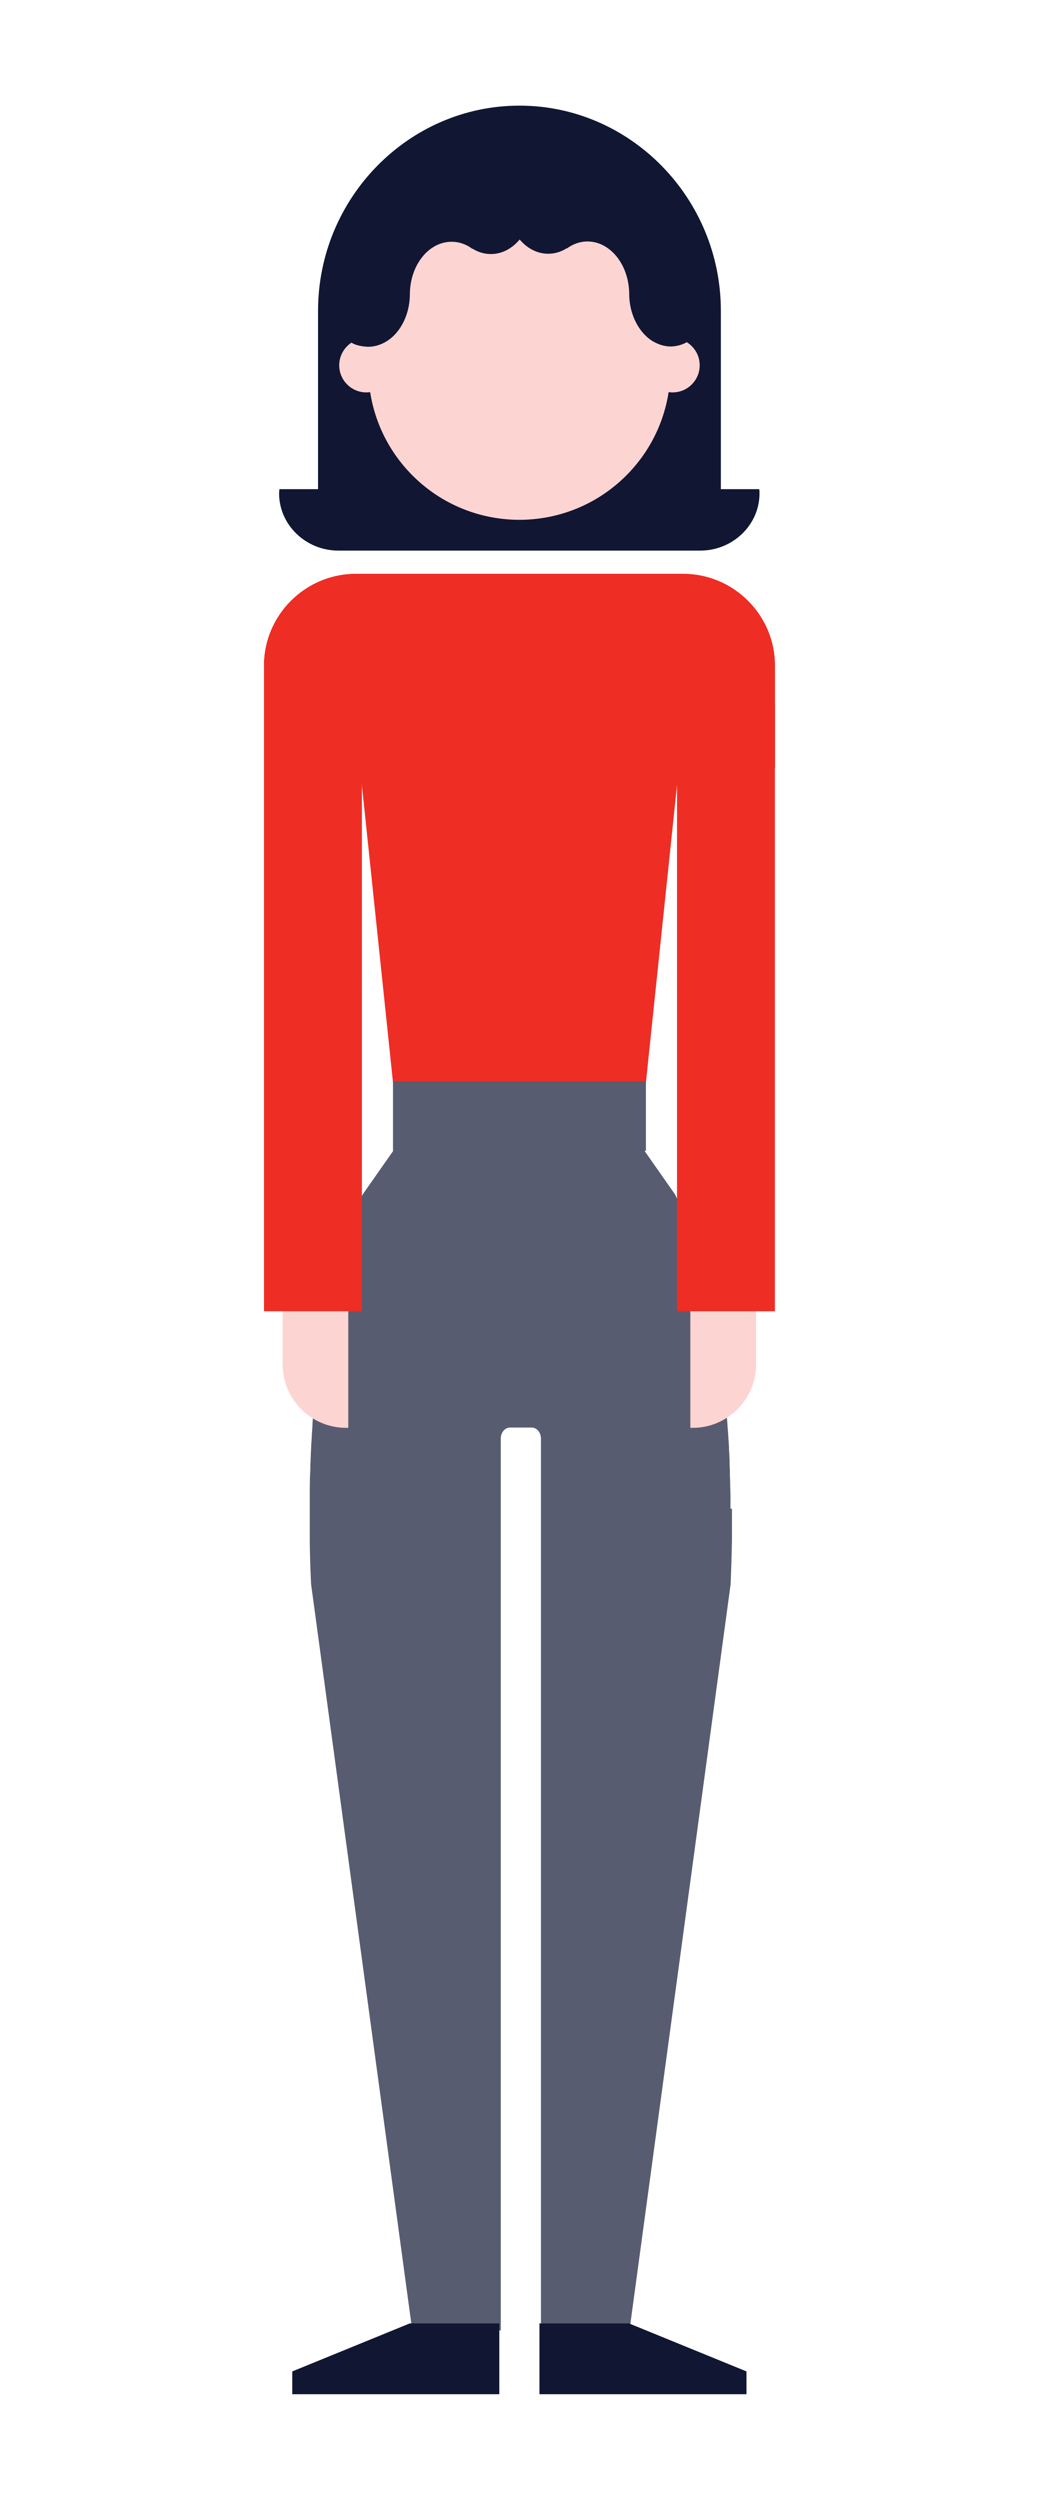 <svg width="60" height="142" viewBox="0 0 60 142" fill="none" xmlns="http://www.w3.org/2000/svg">
<rect width="60" height="142" fill="white"/>
<g clip-path="url(#clip0_1005_717)">
<path d="M40.958 27.785V17.654C40.958 11.242 35.808 6 29.515 6C23.221 6 18.071 11.242 18.071 17.654V27.785H15.875C15.875 27.86 15.858 27.944 15.858 28.029C15.858 29.812 17.373 31.276 19.224 31.276H39.788C41.639 31.276 43.154 29.812 43.154 28.029C43.154 27.944 43.154 27.869 43.137 27.785H40.941H40.958Z" fill="#111633"/>
<path d="M35.58 27.013C38.931 23.661 38.931 18.227 35.58 14.876C32.228 11.524 26.794 11.524 23.442 14.876C20.091 18.227 20.091 23.661 23.442 27.013C26.794 30.365 32.228 30.365 35.58 27.013Z" fill="#FCD5D3"/>
<path d="M38.821 32.597H20.217C17.348 32.597 15 34.945 15 37.806V43.629H44.029V37.806C44.029 34.937 41.682 32.597 38.812 32.597H38.821Z" fill="#EE2D24"/>
<path d="M38.821 32.597H20.217C17.348 32.597 15 34.945 15 37.806V43.629H44.029V37.806C44.029 34.937 41.682 32.597 38.812 32.597H38.821Z" fill="#EE2D24"/>
<path d="M22.329 61.483H36.7L38.711 42.274H20.318L22.329 61.483Z" fill="#EE2D24"/>
<path d="M36.7 61.416H22.329V65.371H36.7V61.416Z" fill="#585C70"/>
<path d="M38.215 22.29C39.065 22.29 39.755 21.601 39.755 20.75C39.755 19.9 39.065 19.21 38.215 19.21C37.364 19.21 36.675 19.9 36.675 20.75C36.675 21.601 37.364 22.29 38.215 22.29Z" fill="#FCD5D3"/>
<path d="M20.814 22.29C21.665 22.29 22.354 21.601 22.354 20.75C22.354 19.9 21.665 19.21 20.814 19.21C19.964 19.21 19.274 19.9 19.274 20.75C19.274 21.601 19.964 22.29 20.814 22.29Z" fill="#FCD5D3"/>
<path d="M18.164 76.915C18.181 76.797 18.198 76.671 18.214 76.553C18.198 76.671 18.181 76.789 18.164 76.915Z" fill="#F7BA9A"/>
<path d="M18.239 76.419C18.265 76.276 18.282 76.141 18.307 76.007C18.282 76.141 18.265 76.284 18.239 76.419Z" fill="#F7BA9A"/>
<path d="M17.726 80.929C17.743 80.744 17.751 80.567 17.768 80.382C17.751 80.567 17.735 80.744 17.726 80.929Z" fill="#67B7E8"/>
<path d="M17.651 82.04C17.651 81.913 17.667 81.787 17.676 81.661C17.676 81.787 17.659 81.913 17.651 82.04Z" fill="#67B7E8"/>
<path d="M17.541 84.53C17.541 84.387 17.541 84.253 17.55 84.11C17.55 84.253 17.541 84.387 17.541 84.53Z" fill="#67B7E8"/>
<path d="M17.785 80.247C17.794 80.113 17.81 79.978 17.819 79.844C17.802 79.978 17.794 80.113 17.785 80.247Z" fill="#67B7E8"/>
<path d="M17.945 78.598C17.987 78.253 18.029 77.908 18.071 77.563C18.029 77.9 17.987 78.245 17.945 78.598Z" fill="#F7BA9A"/>
<path d="M18.088 77.437C18.105 77.311 18.122 77.185 18.139 77.067C18.122 77.193 18.105 77.319 18.088 77.437Z" fill="#F7BA9A"/>
<path d="M17.836 79.667C17.844 79.54 17.861 79.423 17.869 79.305C17.861 79.423 17.844 79.549 17.836 79.667Z" fill="#F7BA9A"/>
<path d="M17.558 83.95C17.558 83.756 17.575 83.571 17.583 83.377C17.583 83.571 17.566 83.756 17.558 83.95Z" fill="#67B7E8"/>
<path d="M41.48 84.395C41.48 84.606 41.488 84.816 41.496 85.027C41.496 84.816 41.488 84.606 41.48 84.395Z" fill="#67B7E8"/>
<path d="M41.463 83.764C41.463 83.941 41.471 84.126 41.48 84.303C41.48 84.126 41.471 83.941 41.463 83.764Z" fill="#67B7E8"/>
<path d="M41.395 82.334C41.404 82.536 41.421 82.746 41.429 82.948C41.421 82.738 41.412 82.536 41.395 82.334Z" fill="#67B7E8"/>
<path d="M40.823 76.604C40.882 76.974 40.933 77.344 40.983 77.731C40.933 77.353 40.882 76.974 40.823 76.604Z" fill="#F7BA9A"/>
<path d="M41.362 81.711C41.37 81.88 41.379 82.04 41.395 82.208C41.387 82.04 41.379 81.88 41.362 81.711Z" fill="#67B7E8"/>
<path d="M41.311 81.013C41.328 81.19 41.337 81.366 41.353 81.543C41.345 81.366 41.328 81.19 41.311 81.013Z" fill="#67B7E8"/>
<path d="M41.202 79.734C41.219 79.894 41.236 80.054 41.244 80.214C41.227 80.054 41.219 79.894 41.202 79.734Z" fill="#67B7E8"/>
<path d="M41.505 85.691C41.505 85.531 41.505 85.363 41.505 85.203C41.505 85.144 41.505 85.094 41.505 85.035C41.505 84.825 41.496 84.614 41.488 84.404C41.488 84.37 41.488 84.345 41.488 84.311C41.488 84.135 41.48 83.95 41.471 83.773C41.471 83.714 41.471 83.647 41.471 83.588C41.471 83.419 41.454 83.26 41.454 83.091C41.454 83.049 41.454 82.999 41.454 82.957C41.446 82.746 41.438 82.544 41.421 82.343C41.421 82.3 41.421 82.258 41.421 82.216C41.412 82.048 41.404 81.888 41.387 81.72C41.387 81.661 41.387 81.611 41.379 81.552C41.37 81.375 41.353 81.198 41.337 81.022C41.337 80.996 41.337 80.971 41.337 80.954C41.32 80.752 41.303 80.55 41.286 80.348C41.286 80.306 41.286 80.264 41.278 80.222C41.261 80.062 41.252 79.902 41.236 79.743C41.236 79.7 41.227 79.65 41.219 79.608C41.177 79.212 41.135 78.825 41.093 78.438C41.093 78.396 41.084 78.363 41.076 78.32C41.059 78.161 41.034 78.001 41.017 77.841C41.017 77.807 41.017 77.774 41.008 77.748C40.958 77.37 40.907 76.991 40.849 76.621C40.849 76.587 40.84 76.553 40.832 76.528C40.806 76.36 40.781 76.192 40.756 76.023C40.756 76.007 40.756 75.998 40.756 75.981C40.722 75.796 40.697 75.611 40.663 75.426C40.663 75.426 40.663 75.418 40.663 75.409C40.63 75.241 40.605 75.064 40.571 74.896C40.571 74.871 40.562 74.854 40.554 74.829C40.487 74.475 40.419 74.13 40.344 73.794C40.344 73.794 40.344 73.777 40.344 73.768C40.31 73.609 40.276 73.449 40.234 73.289C40.234 73.28 40.234 73.263 40.226 73.247C40.15 72.91 40.066 72.59 39.99 72.279V72.262C39.948 72.102 39.906 71.951 39.864 71.799C39.78 71.488 39.687 71.194 39.595 70.908C39.595 70.908 39.595 70.899 39.595 70.891C39.46 70.462 39.317 70.058 39.166 69.679C39.014 69.3 38.863 68.939 38.703 68.619C38.61 68.4 38.518 68.181 38.417 67.979L38.4 67.937C38.4 67.937 38.366 67.87 38.341 67.828L36.549 65.27H22.413L20.621 67.828C20.621 67.828 20.587 67.895 20.562 67.937L20.545 67.979C20.259 68.552 20.023 69.191 19.847 69.873C19.805 69.982 19.762 70.091 19.729 70.201C19.729 70.226 19.712 70.243 19.703 70.268C19.67 70.361 19.636 70.453 19.603 70.554C19.594 70.579 19.586 70.605 19.577 70.63C19.544 70.731 19.51 70.832 19.476 70.933C19.476 70.95 19.468 70.966 19.459 70.992C19.384 71.244 19.3 71.497 19.232 71.766C19.232 71.783 19.224 71.799 19.215 71.816C19.182 71.926 19.148 72.043 19.123 72.161C19.123 72.195 19.106 72.22 19.098 72.254C19.073 72.363 19.039 72.473 19.014 72.574C19.014 72.607 18.997 72.632 18.988 72.666C18.955 72.784 18.929 72.91 18.896 73.036C18.896 73.053 18.896 73.07 18.887 73.087C18.82 73.373 18.753 73.667 18.694 73.97C18.694 74.004 18.677 74.029 18.677 74.063C18.652 74.181 18.627 74.299 18.601 74.416C18.601 74.458 18.584 74.5 18.576 74.534C18.551 74.652 18.534 74.77 18.509 74.888C18.509 74.921 18.492 74.963 18.483 74.997C18.458 75.14 18.433 75.283 18.408 75.434C18.408 75.443 18.408 75.451 18.408 75.46C18.383 75.62 18.349 75.788 18.324 75.956C18.324 75.981 18.324 75.998 18.315 76.023C18.29 76.158 18.273 76.301 18.248 76.436C18.248 76.478 18.231 76.528 18.231 76.57C18.214 76.688 18.197 76.806 18.181 76.932C18.181 76.983 18.164 77.033 18.155 77.084C18.139 77.21 18.122 77.336 18.105 77.454C18.105 77.496 18.096 77.538 18.088 77.588C18.046 77.925 18.004 78.27 17.962 78.623C17.962 78.665 17.953 78.716 17.945 78.758C17.928 78.884 17.92 79.019 17.903 79.145C17.903 79.204 17.895 79.263 17.886 79.322C17.878 79.44 17.861 79.566 17.852 79.684C17.852 79.743 17.844 79.801 17.836 79.86C17.827 79.995 17.81 80.13 17.802 80.264C17.802 80.306 17.802 80.348 17.794 80.399C17.777 80.584 17.76 80.761 17.751 80.946C17.751 80.971 17.751 81.005 17.751 81.03C17.743 81.181 17.726 81.341 17.718 81.493C17.718 81.552 17.718 81.611 17.709 81.678C17.709 81.804 17.692 81.93 17.684 82.056C17.684 82.124 17.684 82.191 17.676 82.258C17.676 82.385 17.659 82.511 17.659 82.637C17.659 82.704 17.659 82.763 17.651 82.831C17.651 82.982 17.634 83.133 17.634 83.285C17.634 83.327 17.634 83.361 17.634 83.403C17.634 83.596 17.617 83.781 17.608 83.975C17.608 84.025 17.608 84.084 17.608 84.135C17.608 84.278 17.6 84.412 17.6 84.555C17.6 84.623 17.6 84.698 17.6 84.766C17.6 84.892 17.6 85.018 17.6 85.144C17.6 85.22 17.6 85.287 17.6 85.363C17.6 85.498 17.6 85.632 17.6 85.759C17.6 85.826 17.6 85.885 17.6 85.952C17.6 86.146 17.6 86.339 17.6 86.533C17.6 86.533 17.6 86.541 17.6 86.55C17.6 86.811 17.6 87.071 17.6 87.332C17.6 87.391 17.6 87.45 17.6 87.509C17.608 88.35 17.634 89.183 17.676 89.991L23.423 132.374H28.454V81.711C28.454 81.367 28.69 81.089 28.984 81.089H30.204C30.499 81.089 30.735 81.367 30.735 81.711V132.374H35.766L41.513 89.991C41.547 89.175 41.572 88.35 41.589 87.509C41.589 87.45 41.589 87.391 41.589 87.332C41.589 87.071 41.589 86.802 41.589 86.541C41.589 86.322 41.589 86.112 41.589 85.893C41.589 85.834 41.589 85.767 41.589 85.708L41.505 85.691Z" fill="#585C70"/>
<path d="M16.06 77.504C16.06 79.49 17.684 81.106 19.662 81.106H19.788V68.88H16.06V77.504Z" fill="#FCD5D3"/>
<path d="M20.562 40.036H15V74.484H20.562V40.036Z" fill="#EE2D24"/>
<path d="M39.233 81.106H39.359C41.345 81.106 42.961 79.482 42.961 77.504V68.88H39.225V81.106H39.233Z" fill="#FCD5D3"/>
<path d="M44.029 40.036H38.467V74.484H44.029V40.036Z" fill="#EE2D24"/>
<path d="M16.607 134.704V136H28.37V131.978H23.28L16.607 134.704Z" fill="#111633"/>
<path d="M30.651 131.978V136H42.414V134.704L35.741 131.978H30.651Z" fill="#111633"/>
<path d="M27.891 8.415C27.512 8.415 27.159 8.524 26.839 8.726L22.245 12.142L20.646 16.636C20.646 17.527 20.208 17.839 20.208 17.839C20.208 17.839 18.652 19.572 20.89 19.698C20.89 19.698 20.907 19.698 20.915 19.698C21.252 19.698 21.572 19.606 21.866 19.446C22.059 19.337 22.245 19.202 22.404 19.034C22.943 18.487 23.288 17.637 23.288 16.694C23.305 15.054 24.357 13.733 25.661 13.733C26.09 13.733 26.494 13.876 26.839 14.136V14.12C27.159 14.322 27.512 14.431 27.891 14.431C29.203 14.431 30.263 13.085 30.263 11.427C30.263 10.804 30.112 10.232 29.86 9.753C29.43 8.945 28.707 8.423 27.891 8.423V8.415Z" fill="#111633"/>
<path d="M38.383 16.619L37.34 12.142L32.199 8.718C31.879 8.516 31.526 8.406 31.147 8.406C30.322 8.406 29.599 8.937 29.178 9.736C28.926 10.216 28.774 10.788 28.774 11.41C28.774 13.068 29.834 14.414 31.147 14.414C31.526 14.414 31.879 14.305 32.199 14.103V14.12C32.544 13.867 32.948 13.716 33.377 13.716C34.673 13.716 35.733 15.037 35.75 16.678C35.75 17.62 36.095 18.462 36.633 19.017C36.793 19.185 36.978 19.328 37.172 19.429C37.466 19.589 37.786 19.682 38.122 19.682C38.122 19.682 38.139 19.682 38.148 19.682C40.386 19.555 39.94 16.678 39.94 16.678C39.94 16.678 38.392 17.511 38.392 16.619H38.383Z" fill="#111633"/>
</g>
<defs>
<clipPath id="clip0_1005_717">
<rect width="29.029" height="130" fill="white" transform="translate(15 6)"/>
</clipPath>
</defs>
</svg>
